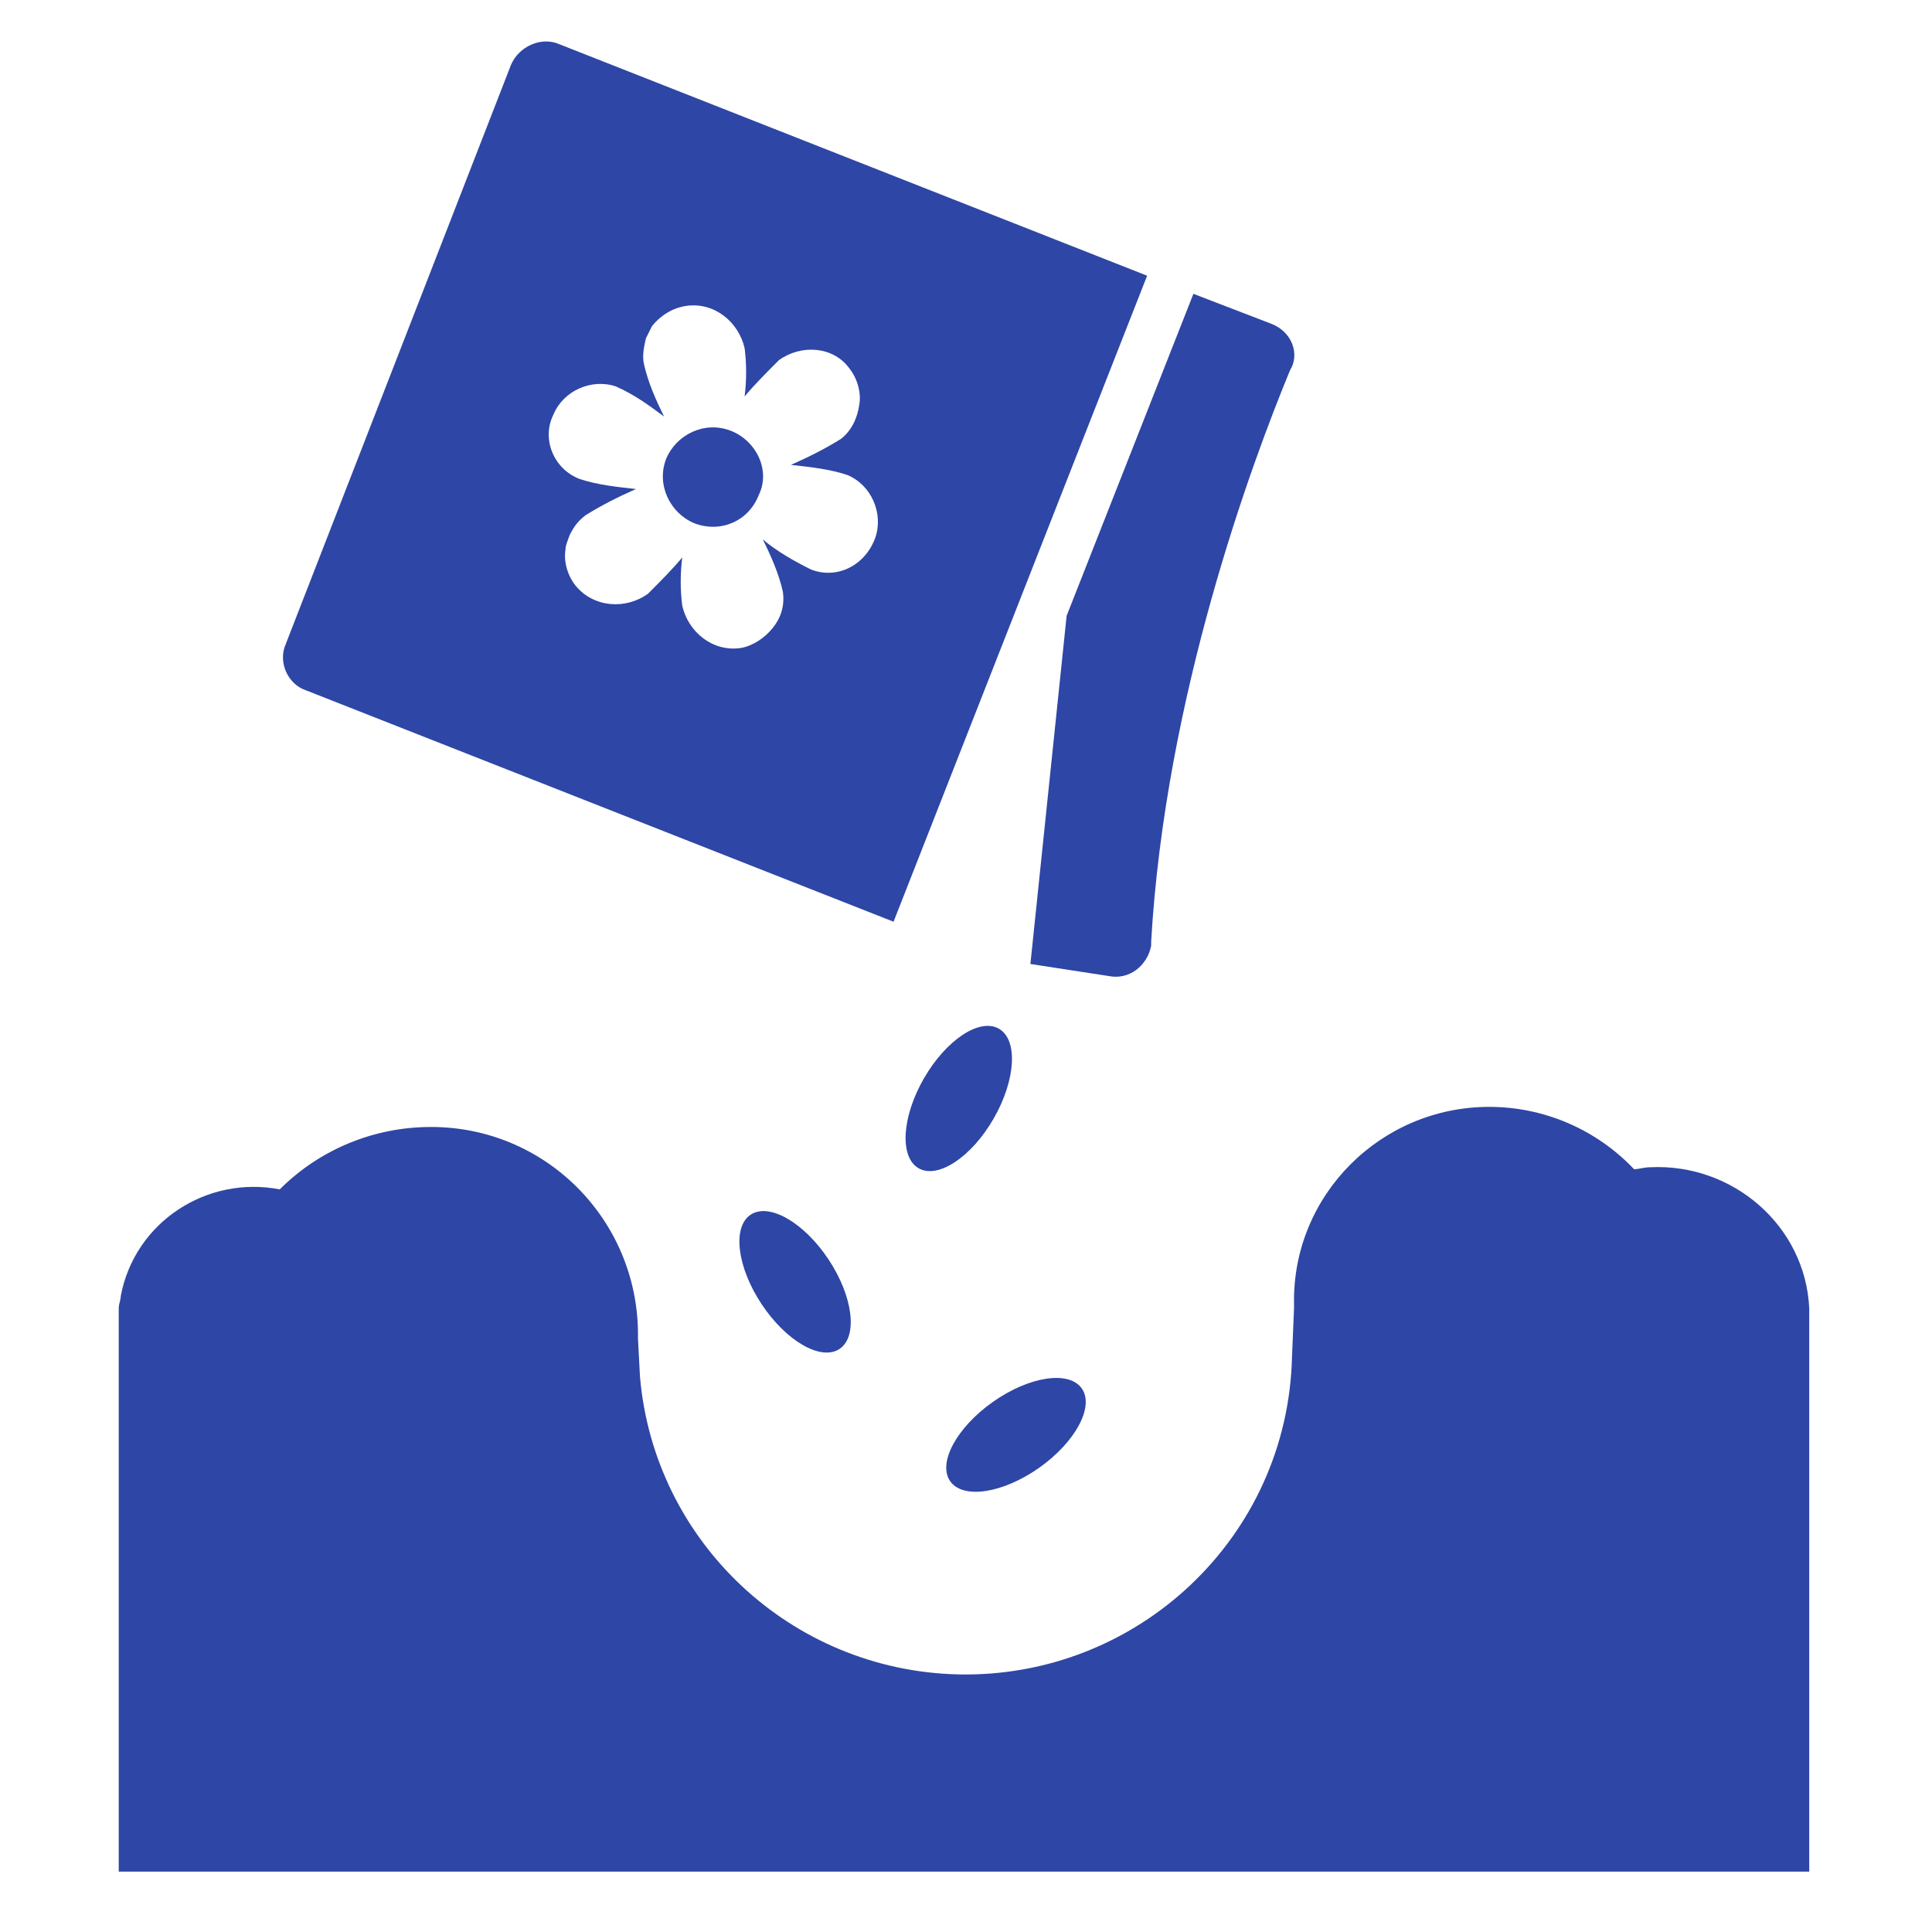 <svg width="96" height="96" xmlns="http://www.w3.org/2000/svg" xmlns:xlink="http://www.w3.org/1999/xlink" xml:space="preserve" overflow="hidden"><g transform="translate(-592 -312)"><path d="M656.2 379.4C656 388.4 648.5 395.4 639.6 395.2 631.3 395 624.5 388.6 623.8 380.4L623.7 378.5C623.8 372.8 619.3 368.1 613.6 368 613.5 368 613.5 368 613.4 368 610.6 368 607.9 369.1 605.9 371.1 602.3 370.4 598.7 372.7 598 376.4 598 376.6 597.9 376.8 597.9 377L597.9 379 597.9 405 681.9 405 681.9 378 681.9 377C681.7 372.9 678.1 369.8 674 370 673.7 370 673.4 370.1 673.2 370.1 671.3 368.1 668.7 367 666 367 660.6 367 656.2 371.4 656.3 376.8 656.3 376.9 656.3 376.9 656.3 377L656.2 379.4Z" fill="#2E46A5"/><path d="M655.2 328.1 651.3 326.6 645 342.6 643.2 359.9 647.1 360.5C648.1 360.7 649 360 649.2 359 649.2 358.9 649.2 358.9 649.2 358.8 649.9 346.6 654.2 335 656.1 330.4 656.6 329.6 656.2 328.5 655.2 328.1 655.2 328.1 655.2 328.1 655.2 328.1Z" fill="#2E46A5"/><path d="M628.3 333.4C627 332.9 625.6 333.6 625.1 334.8 624.6 336.1 625.3 337.5 626.5 338 627.8 338.5 629.2 337.9 629.7 336.6 630.3 335.4 629.6 333.9 628.3 333.4 628.3 333.4 628.3 333.4 628.3 333.4Z" fill="#2E46A5"/><path d="M619.8 314.2C618.9 313.8 617.8 314.3 617.4 315.2 617.4 315.2 617.4 315.2 617.4 315.2L606.2 344C605.8 344.9 606.3 346 607.2 346.3 607.2 346.3 607.2 346.3 607.2 346.3L636.4 357.8 649 325.7 619.8 314.2ZM632.3 340.3C631.5 339.9 630.6 339.4 629.9 338.8 630.3 339.6 630.7 340.5 630.9 341.4 631 342.1 630.8 342.7 630.4 343.2 630 343.7 629.4 344.1 628.8 344.2 627.4 344.4 626.2 343.4 625.9 342.1 625.8 341.3 625.8 340.5 625.9 339.7 625.4 340.3 624.8 340.9 624.2 341.5 623.1 342.3 621.5 342.2 620.6 341.1 620.2 340.6 620 339.9 620.1 339.3 620.1 339.1 620.2 338.9 620.3 338.6 620.5 338.2 620.7 337.9 621.1 337.6 621.9 337.1 622.7 336.7 623.6 336.3 622.7 336.2 621.7 336.1 620.8 335.8 619.5 335.3 618.9 333.8 619.5 332.6 620 331.4 621.4 330.8 622.6 331.2 623.5 331.6 624.2 332.1 625 332.7 624.6 331.9 624.2 331 624 330.1 623.9 329.7 624 329.2 624.1 328.8 624.2 328.6 624.3 328.4 624.4 328.2 624.8 327.7 625.4 327.3 626.1 327.2 627.5 327 628.7 328 629 329.3 629.1 330.1 629.1 330.9 629 331.7 629.5 331.1 630.1 330.5 630.7 329.9 631.8 329.1 633.4 329.2 634.2 330.3 634.6 330.8 634.8 331.5 634.7 332.1 634.6 332.8 634.3 333.4 633.8 333.8 633 334.3 632.2 334.7 631.3 335.1 632.2 335.2 633.2 335.3 634.1 335.6 635.3 336.1 635.9 337.5 635.5 338.7 635 340.1 633.6 340.8 632.3 340.3Z" fill="#2E46A5"/><path d="M633.175 374.589C634.394 376.432 634.635 378.419 633.714 379.029 632.793 379.638 631.058 378.639 629.839 376.796 628.62 374.954 628.379 372.966 629.3 372.357 630.221 371.747 631.956 372.747 633.175 374.589Z" fill="#2E46A5"/><path d="M645.751 380.989C646.388 381.892 645.442 383.656 643.638 384.931 641.834 386.205 639.854 386.508 639.217 385.605 638.58 384.703 639.526 382.939 641.33 381.664 643.134 380.389 645.113 380.087 645.751 380.989Z" fill="#2E46A5"/><path d="M641.637 363.117C642.594 363.668 642.476 365.667 641.374 367.581 640.272 369.496 638.603 370.601 637.646 370.05 636.688 369.499 636.806 367.5 637.908 365.586 639.01 363.671 640.679 362.566 641.637 363.117Z" fill="#2E46A5"/></g></svg>